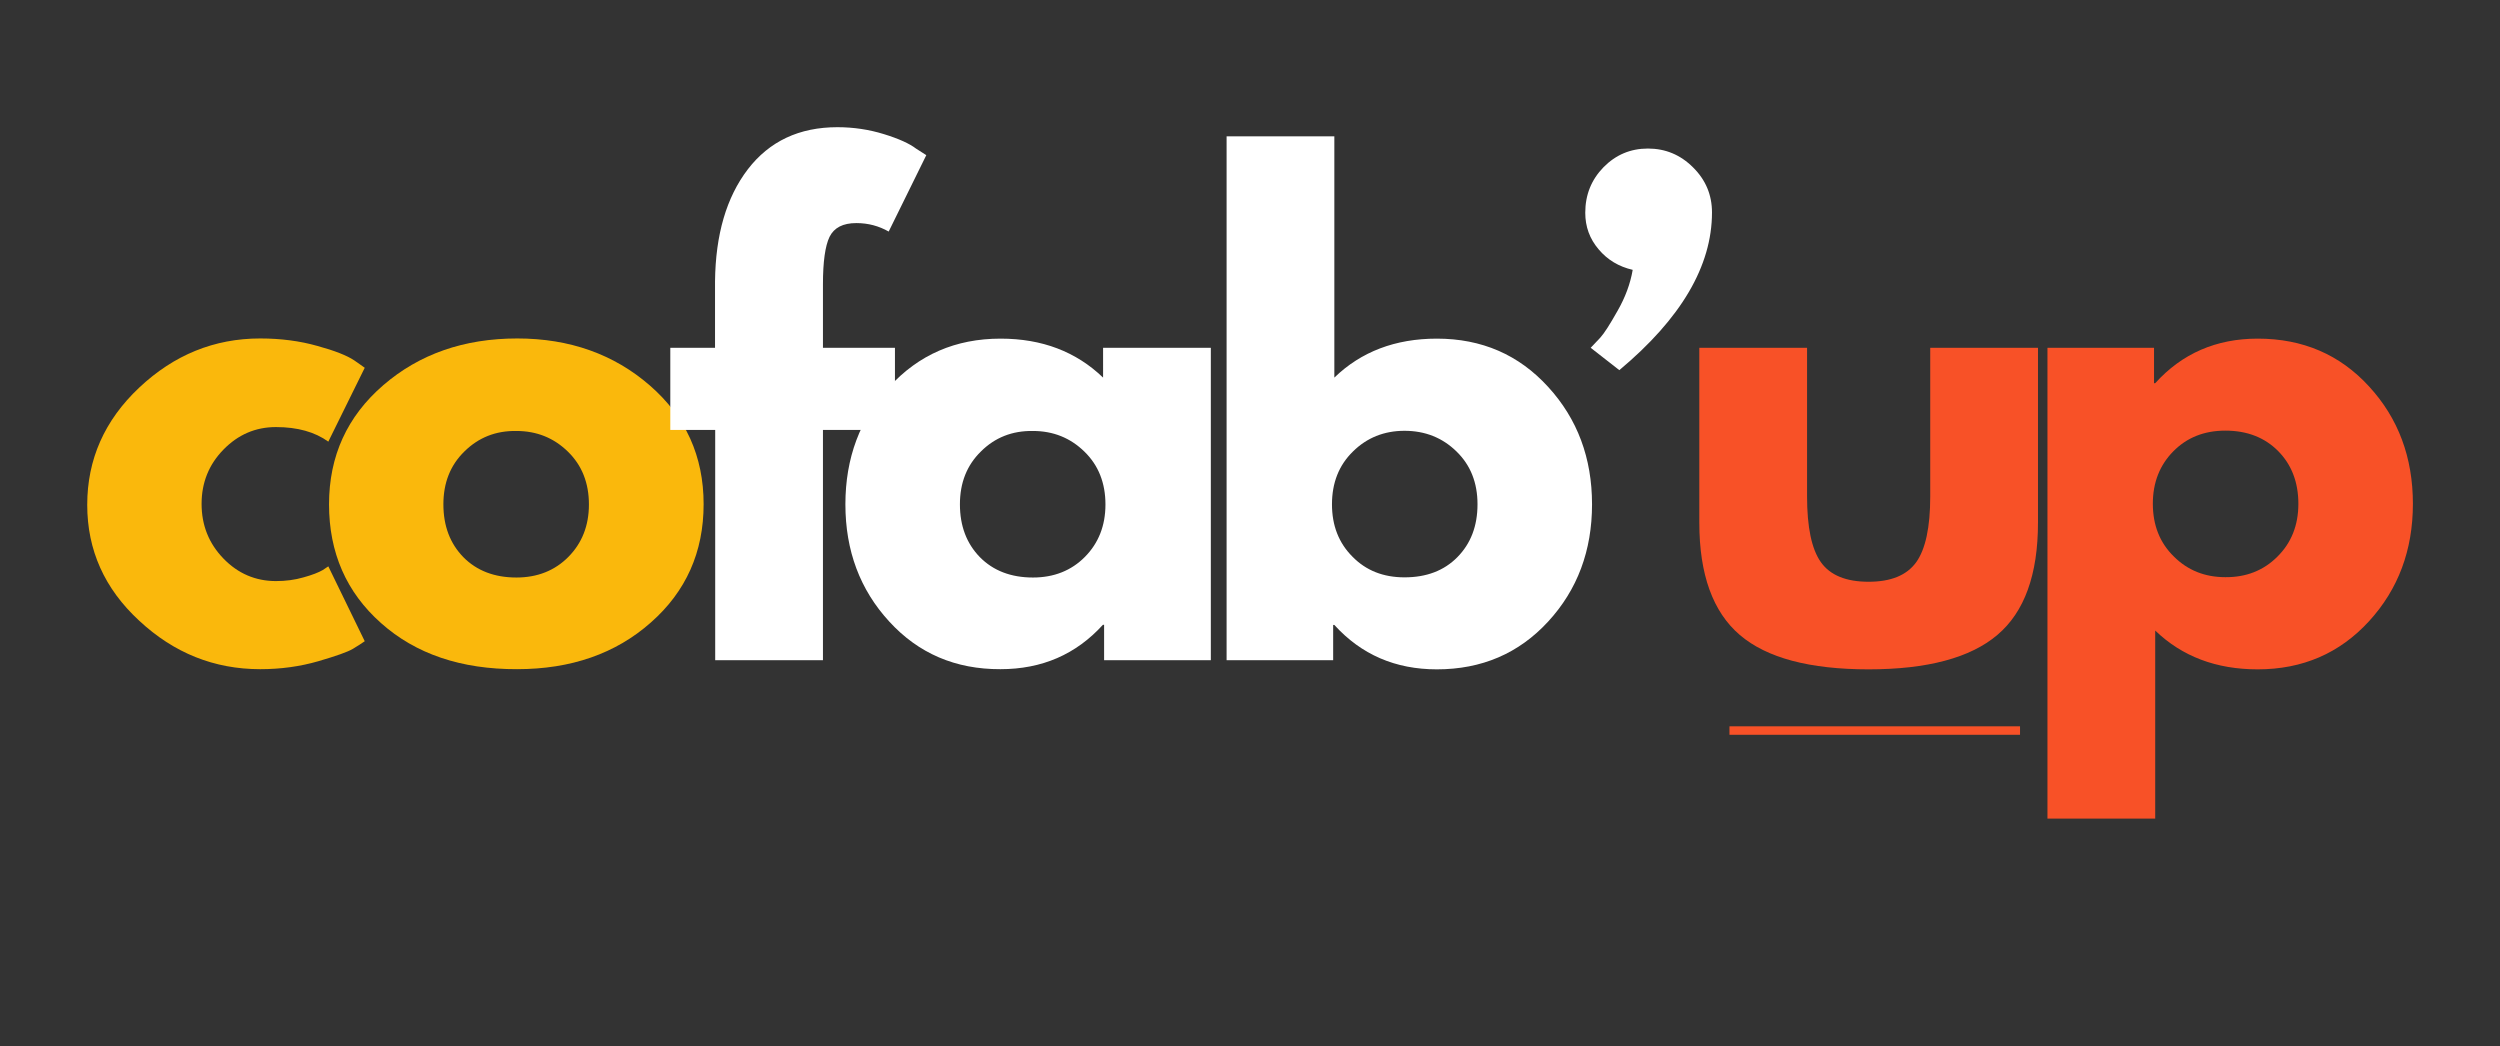 <?xml version="1.0" encoding="utf-8"?>
<!-- Generator: Adobe Illustrator 27.6.1, SVG Export Plug-In . SVG Version: 6.00 Build 0)  -->
<svg version="1.1" id="Calque_1" xmlns="http://www.w3.org/2000/svg" xmlns:xlink="http://www.w3.org/1999/xlink" x="0px" y="0px"
	 viewBox="0 0 1475.6 617.6" style="enable-background:new 0 0 1475.6 617.6;" xml:space="preserve">
<rect x="0" y="0" width="1475.6" height="617.6" fill="#333333" stroke="none"/>
<style type="text/css">
	.st0{fill:#FAB80C;}
	.st1{fill:#FFFFFF;}
	.st2{fill:#F85127;}
	.st3{fill:none;stroke:#F85127;stroke-width:5;}
</style>
<g>
	<g transform="translate(57.884, 205.675)">
		<g>
			<path class="st0" d="M105,46.4c-12,0-22.3,4.4-31,13.3c-8.6,8.8-12.9,19.5-12.9,32c0,12.7,4.3,23.4,12.9,32.3
				c8.6,8.9,19,13.3,31,13.3c5.7,0,11.2-0.7,16.3-2.2c5.1-1.4,8.9-2.9,11.3-4.3l3.3-2.2l21.5,44.2c-1.7,1.2-4,2.7-7,4.5
				c-3,1.8-9.8,4.2-20.4,7.3c-10.7,3.1-22.1,4.7-34.3,4.7c-27.1,0-50.9-9.5-71.4-28.6C3.8,141.8-6.4,119-6.4,92.3
				c0-26.8,10.2-49.9,30.7-69.2c20.5-19.3,44.3-29,71.4-29c12.2,0,23.5,1.5,33.7,4.4c10.3,2.8,17.6,5.7,21.9,8.6l6.1,4.3L135.9,55
				C128,49.3,117.7,46.4,105,46.4z"/>
		</g>
	</g>
</g>
<g>
	<g transform="translate(84.507, 205.675)">
		<g>
			<path class="st0" d="M140.4,162.1c-20.5-18.2-30.7-41.6-30.7-70.1c0-28.5,10.7-51.9,32-70.3c21.3-18.4,47.7-27.6,79.1-27.6
				c30.9,0,57,9.3,78.2,27.7c21.2,18.4,31.8,41.8,31.8,70.1s-10.4,51.6-31.2,69.9c-20.7,18.3-47,27.5-78.9,27.5
				C187.6,189.4,160.8,180.3,140.4,162.1z M189.6,60.8c-8.3,8.1-12.4,18.5-12.4,31.2s3.9,23.1,11.8,31.2c7.9,8,18.4,12,31.3,12
				c12.4,0,22.7-4.1,30.7-12.2c8-8.1,12.1-18.4,12.1-30.9c0-12.7-4.1-23.1-12.4-31.2c-8.3-8.1-18.4-12.2-30.4-12.2
				C208.1,48.5,197.9,52.6,189.6,60.8z"/>
		</g>
	</g>
</g>
<g>
	<g transform="translate(122.54, 205.675)">
		<g>
			<path class="st1" d="M299.5-0.4v-39.2c0.3-27.6,6.7-49.6,19.4-66.2c12.7-16.5,30.3-24.8,52.8-24.8c9.6,0,18.8,1.4,27.5,4.1
				c8.8,2.7,15.1,5.6,18.9,8.5l6.1,3.9L402-69c-5.8-3.3-12.1-5-19.1-5c-7.9,0-13.1,2.7-15.8,8.1c-2.6,5.4-3.9,14.7-3.9,28.1v37.4
				h42.5v48.5h-42.5V184h-63.6V48.1h-26.5V-0.4H299.5z"/>
		</g>
	</g>
</g>
<g>
	<g transform="translate(141.384, 205.675)">
		<g>
			<path class="st1" d="M383.5,161.2c-17.3-18.8-25.9-41.9-25.9-69.2s8.6-50.4,25.9-69.3c17.3-19,39.2-28.5,65.7-28.5
				c24.5,0,44.6,7.7,60.5,23V-0.4h63.6V184h-63v-20.9h-0.7c-15.9,17.5-36,26.2-60.5,26.2C422.6,189.4,400.7,180,383.5,161.2z
				 M437.6,60.8c-8.3,8.1-12.4,18.5-12.4,31.2s3.9,23.1,11.8,31.2c7.9,8,18.4,12,31.3,12c12.4,0,22.7-4.1,30.7-12.2
				c8-8.1,12.1-18.4,12.1-30.9c0-12.7-4.1-23.1-12.4-31.2c-8.3-8.1-18.4-12.2-30.4-12.2C456.1,48.5,445.8,52.6,437.6,60.8z"/>
		</g>
	</g>
</g>
<g>
	<g transform="translate(180.884, 205.675)">
		<g>
			<path class="st1" d="M732.9,22.7c17.3,18.9,25.9,42,25.9,69.3s-8.6,50.4-25.9,69.2c-17.3,18.8-39.2,28.2-65.7,28.2
				c-24.5,0-44.6-8.7-60.5-26.2H606V184h-62.9v-309.2h63.6V17.2c15.8-15.3,36-23,60.5-23C693.7-5.8,715.6,3.7,732.9,22.7z
				 M679.3,123.2c7.9-8,11.9-18.4,11.9-31.2s-4.1-23.1-12.4-31.2c-8.3-8.1-18.5-12.2-30.7-12.2c-12,0-22.2,4.1-30.4,12.2
				c-8.3,8.1-12.4,18.5-12.4,31.2c0,12.5,4,22.8,12.1,30.9c8,8.2,18.3,12.2,30.7,12.2C661,135.1,671.4,131.2,679.3,123.2z"/>
		</g>
	</g>
</g>
<g>
	<g transform="translate(220.384, 205.675)">
		<g>
			<path class="st1" d="M726.1-107c7.2-7.3,15.9-11,26.2-11c10.3,0,19.2,3.7,26.6,11.1c7.5,7.4,11.2,16.3,11.2,26.6
				c0,31.6-18.2,62.6-54.7,93.1L718.5-0.4c1.4-1.4,3.3-3.4,5.6-5.9c2.3-2.5,5.7-7.8,10.2-15.8c4.6-8,7.6-16.1,9-24.3
				c-8.2-1.9-14.9-5.9-20.1-12.1c-5.3-6.2-7.9-13.4-7.9-21.6C715.3-90.7,718.9-99.6,726.1-107z"/>
		</g>
	</g>
</g>
<g>
	<g transform="translate(233.601, 205.675)">
		<g>
			<path class="st2" d="M833-0.4v87.7c0,18.2,2.7,31.2,8.2,38.9c5.5,7.7,14.9,11.5,28.1,11.5c13.2,0,22.5-3.8,28.1-11.5
				c5.5-7.7,8.3-20.6,8.3-38.9V-0.4h63.6v103.2c0,30.7-8,52.8-24,66.3c-15.9,13.5-41.3,20.3-76,20.3c-34.7,0-60.1-6.7-76-20.3
				c-15.9-13.6-23.9-35.7-23.9-66.3V-0.4H833z"/>
		</g>
	</g>
</g>
<g>
	<g transform="translate(271.29, 205.675)">
		<g>
			<path class="st2" d="M1127,22.4c17.3,18.8,25.9,41.9,25.9,69.3c0,27.3-8.6,50.4-25.9,69.3s-39.2,28.4-65.7,28.4
				c-24.5,0-44.6-7.6-60.5-22.9v111h-63.6V-0.4h62.9v20.9h0.7c15.8-17.5,36-26.3,60.5-26.3C1087.9-5.8,1109.8,3.6,1127,22.4z
				 M1072.9,122.9c8.2-8.1,12.4-18.5,12.4-31.2c0-12.7-4-23.1-11.9-31.1c-7.9-8-18.3-12.1-31.2-12.1c-12.5,0-22.7,4.1-30.7,12.2
				c-8,8.1-12.1,18.4-12.1,30.9c0,12.7,4.1,23.1,12.4,31.2c8.2,8.2,18.4,12.2,30.4,12.2C1054.4,135.1,1064.7,131.1,1072.9,122.9z"/>
		</g>
	</g>
</g>
<path class="st3" d="M1020.8,431.2h171.5"/>
</svg>

